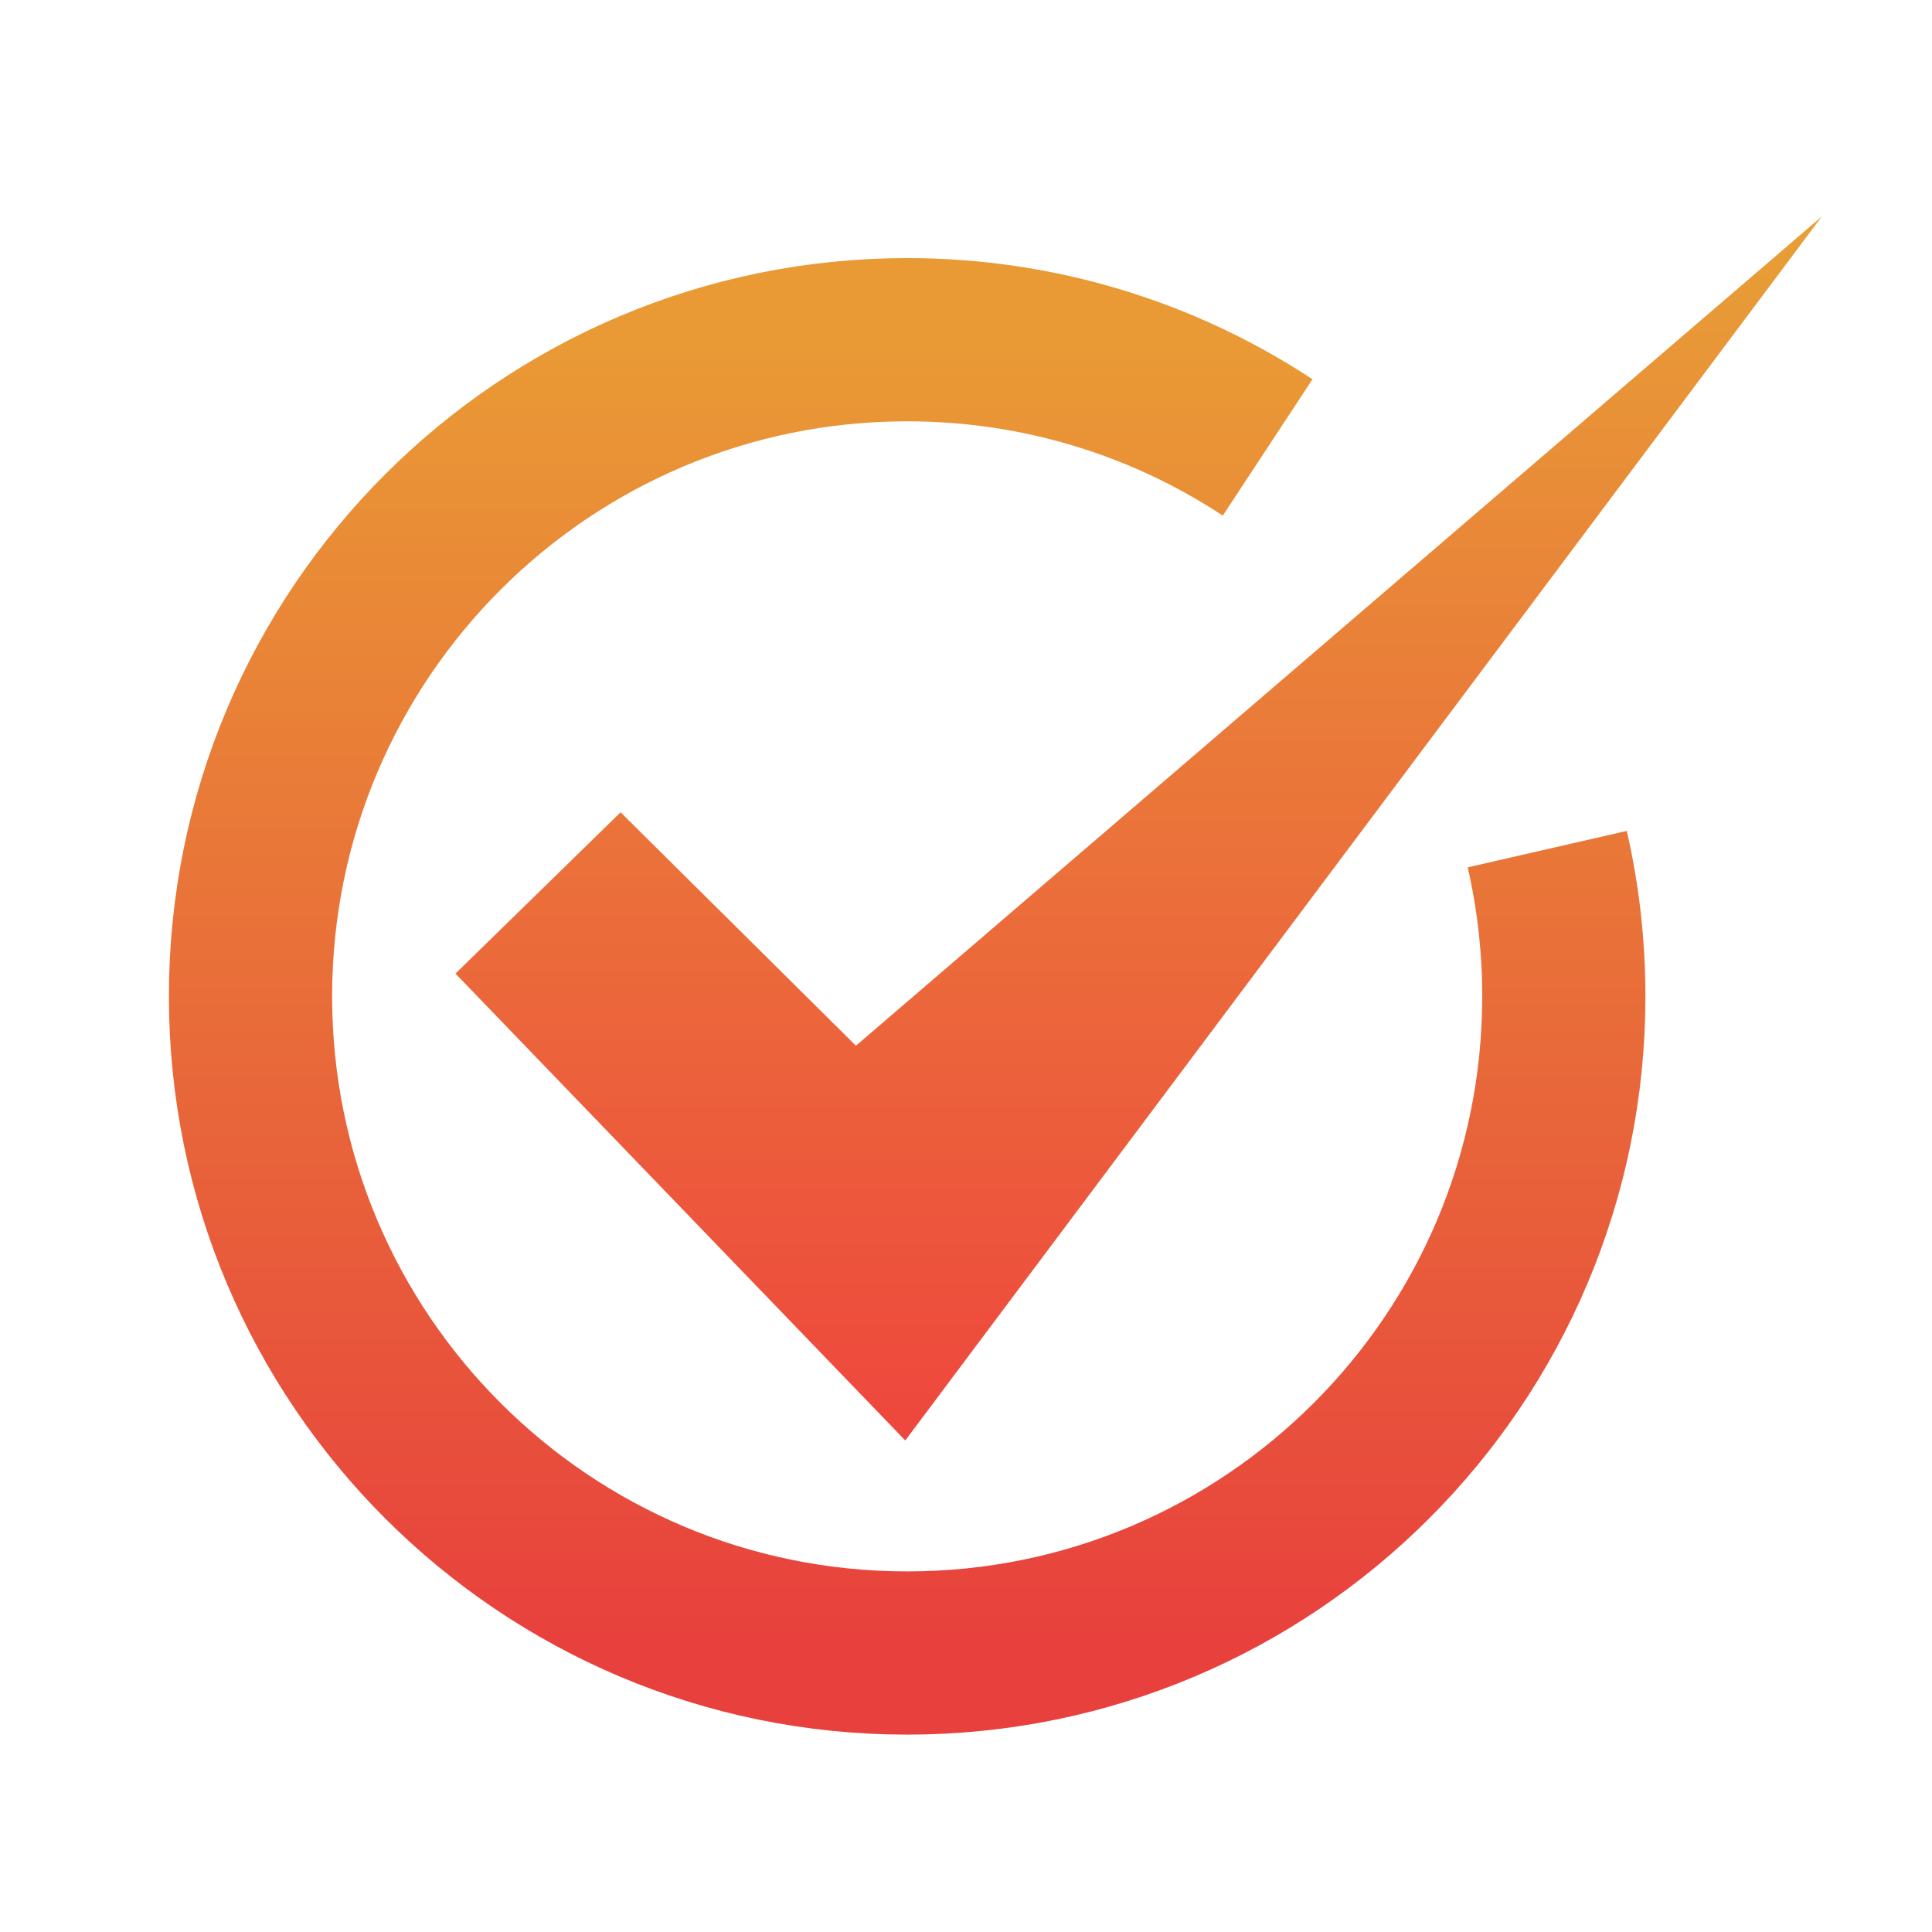 <svg width="509" height="509" viewBox="0 0 509 509" fill="none" xmlns="http://www.w3.org/2000/svg">
<path d="M333.972 117.876C306.71 99.938 274.074 89.5 239 89.5C143.455 89.5 66 166.955 66 262.5C66 358.045 143.455 435.5 239 435.5C334.545 435.5 412 358.045 412 262.5C412 249.163 410.491 236.179 407.634 223.709" stroke="url(#paint0_linear_18412_75357)" stroke-width="43"/>
<path d="M238.5 379.5L120 256.5L163.5 214L225.5 275.5L480 57L238.5 379.5Z" fill="url(#paint1_linear_18412_75357)"/>
<defs>
<linearGradient id="paint0_linear_18412_75357" x1="239" y1="89.5" x2="239" y2="435.5" gradientUnits="userSpaceOnUse">
<stop stop-color="#E99A35"/>
<stop offset="1" stop-color="#E8403D"/>
</linearGradient>
<linearGradient id="paint1_linear_18412_75357" x1="300" y1="57" x2="300" y2="379.5" gradientUnits="userSpaceOnUse">
<stop stop-color="#E7A036"/>
<stop offset="1" stop-color="#EE463D"/>
</linearGradient>
</defs>
</svg>
